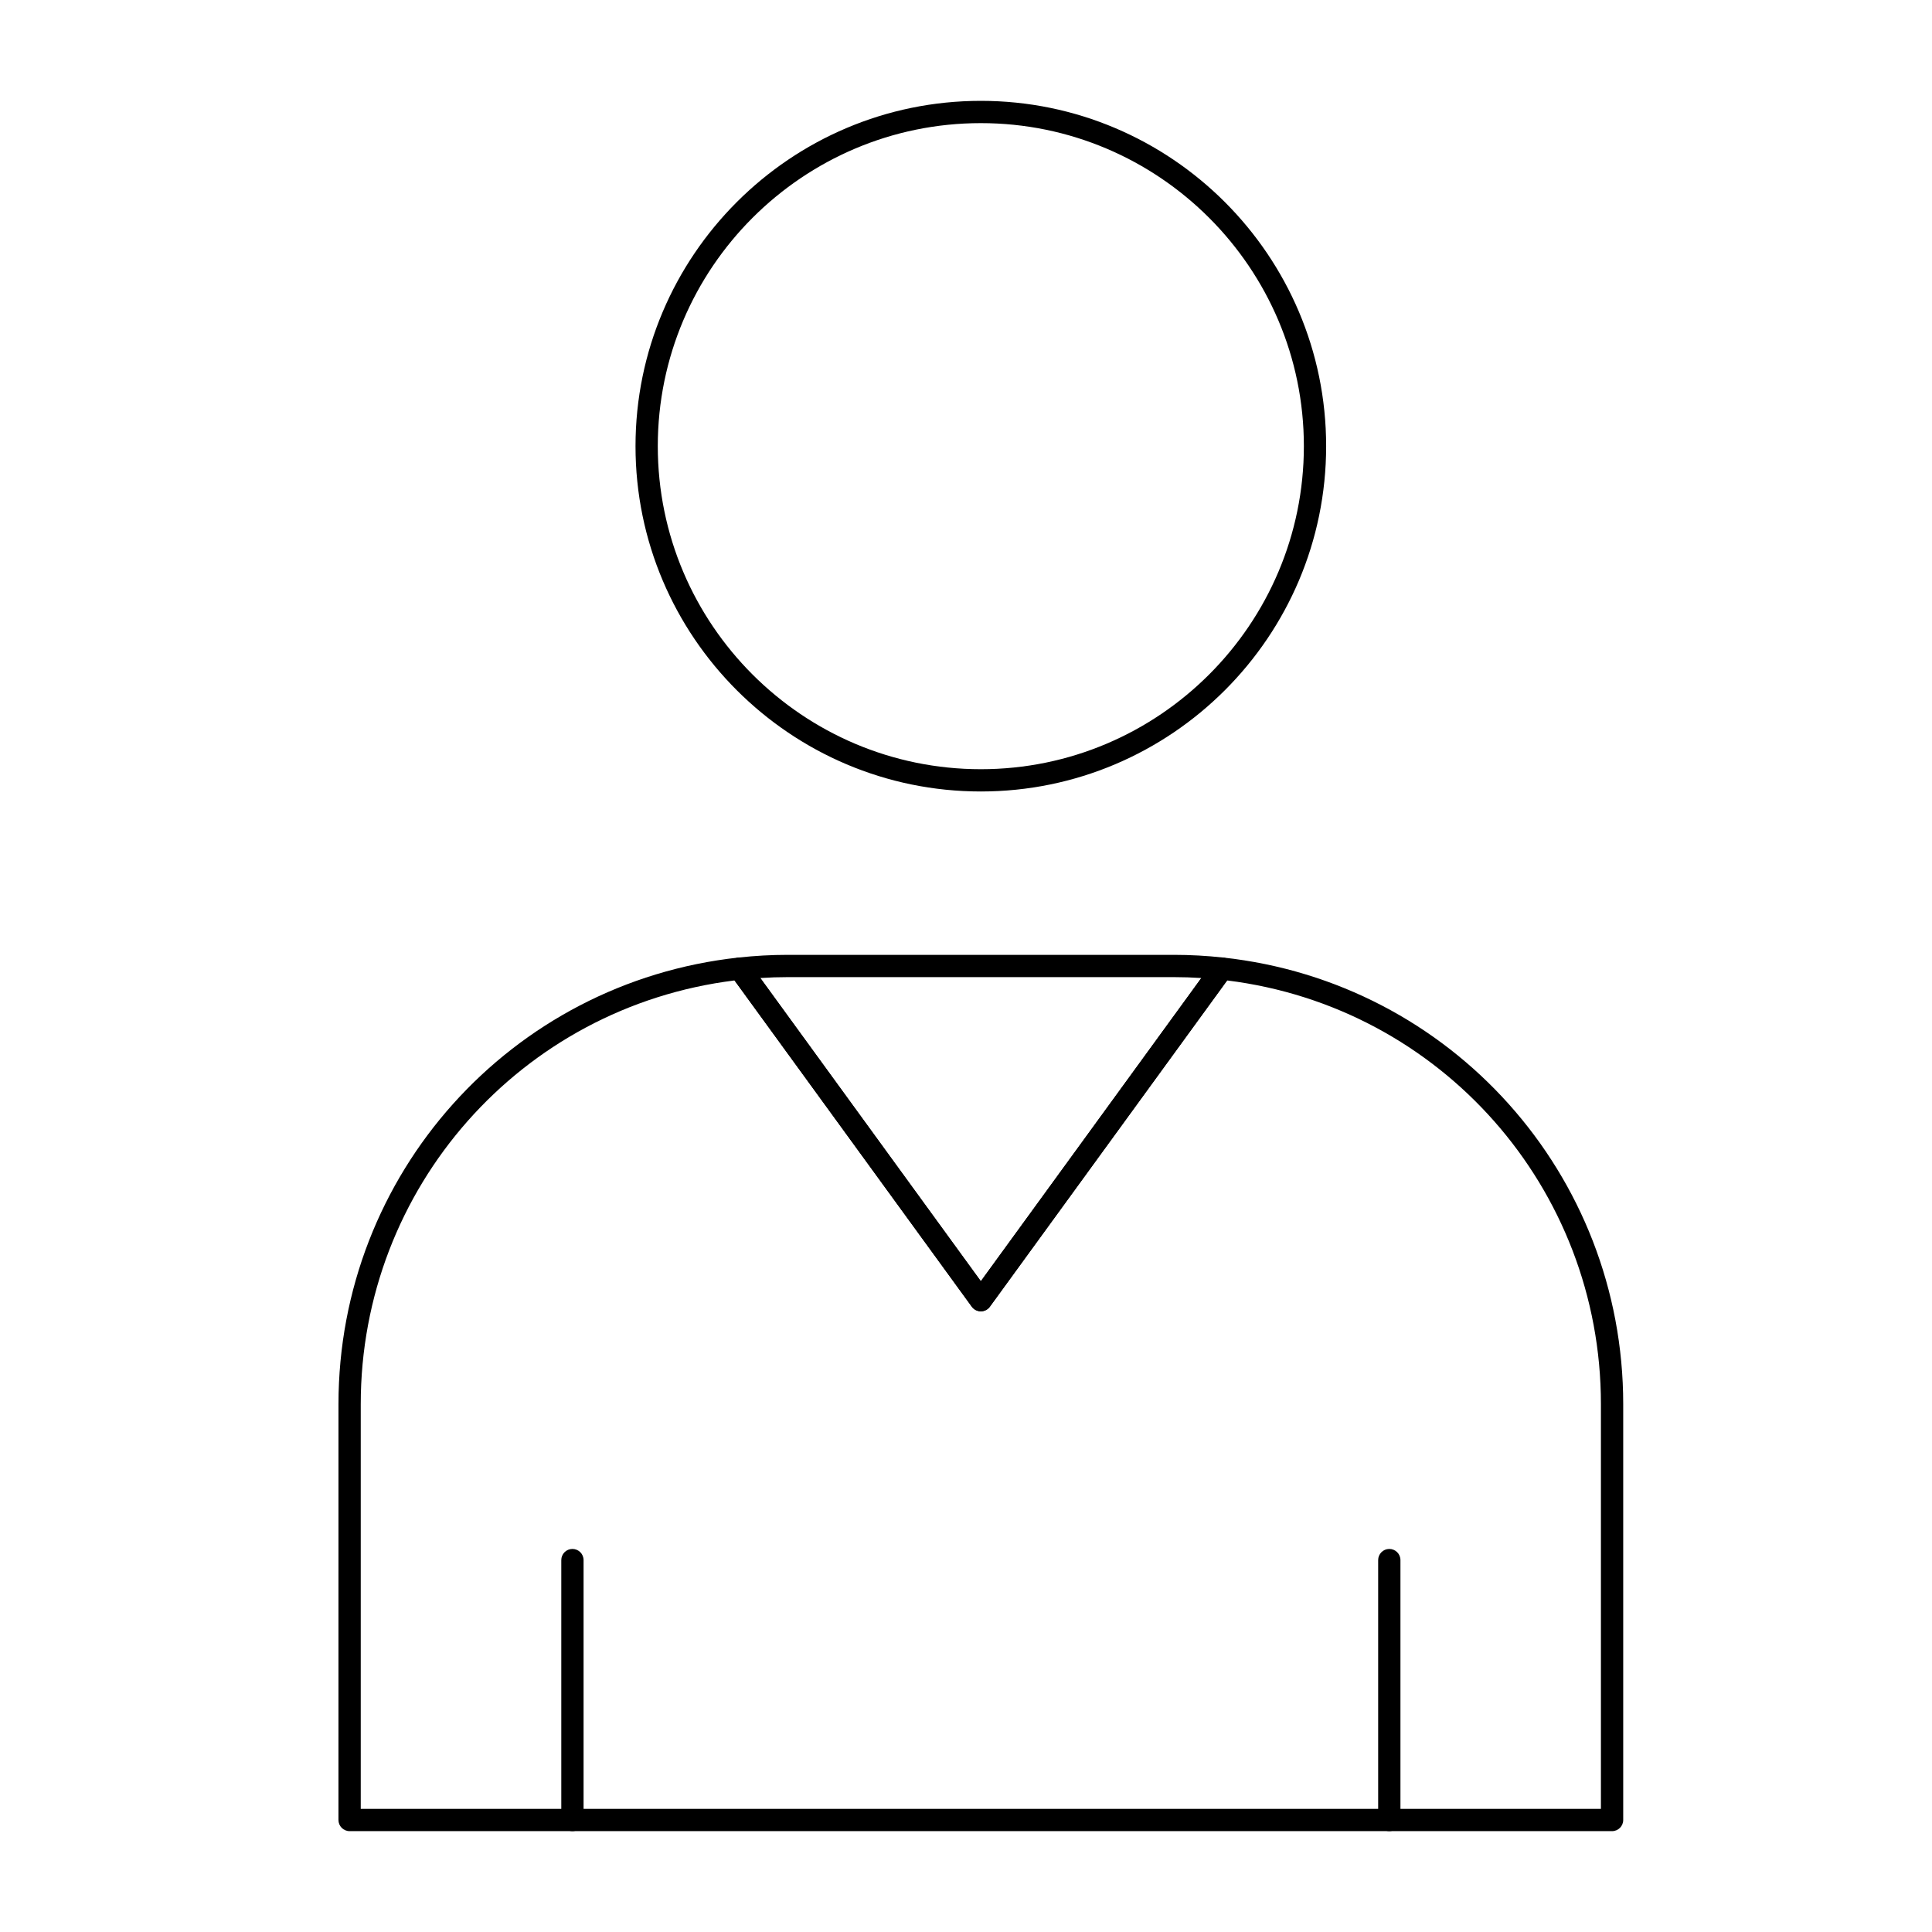 <?xml version="1.0" encoding="UTF-8"?>
<!-- Uploaded to: SVG Repo, www.svgrepo.com, Generator: SVG Repo Mixer Tools -->
<svg fill="#000000" width="800px" height="800px" version="1.1" viewBox="144 144 512 512" xmlns="http://www.w3.org/2000/svg">
 <g>
  <path d="m403.93 353.75c-50.461 0-91.512-41.051-91.512-91.512 0-50.461 41.051-91.512 91.512-91.512 50.461 0 91.512 41.051 91.512 91.512 0 50.461-41.051 91.512-91.512 91.512zm0-177.12c-47.203 0-85.609 38.402-85.609 85.609 0 47.203 38.402 85.609 85.609 85.609 47.203 0 85.609-38.402 85.609-85.609 0-47.203-38.402-85.609-85.609-85.609z"/>
  <path d="m295.7 629.27c-1.629 0-2.953-1.32-2.953-2.953v-68.879c0-1.629 1.32-2.953 2.953-2.953 1.629 0 2.953 1.32 2.953 2.953v68.879c-0.004 1.633-1.324 2.953-2.953 2.953z"/>
  <path d="m512.18 629.27c-1.629 0-2.953-1.32-2.953-2.953v-68.879c0-1.629 1.32-2.953 2.953-2.953 1.629 0 2.953 1.32 2.953 2.953v68.879c-0.004 1.633-1.324 2.953-2.953 2.953z"/>
  <path d="m403.93 491.51c-0.945 0-1.832-0.453-2.387-1.215l-63.898-87.863c-0.617-0.852-0.738-1.969-0.312-2.93 0.426-0.965 1.332-1.625 2.379-1.742 4.348-0.473 8.738-0.715 13.051-0.715h102.34c4.312 0 8.703 0.242 13.051 0.715 1.047 0.113 1.953 0.777 2.379 1.742 0.426 0.961 0.309 2.078-0.312 2.93l-63.898 87.863c-0.555 0.762-1.441 1.215-2.387 1.215zm-58.438-88.324 58.441 80.355 58.438-80.355c-2.438-0.16-4.867-0.238-7.273-0.238h-102.34c-2.406 0-4.836 0.078-7.269 0.238z"/>
  <path d="m571.21 629.27h-334.56c-1.629 0-2.953-1.32-2.953-2.953l0.004-110.21c0-60.879 45.574-111.76 106.01-118.35 1.051-0.117 2.086 0.344 2.707 1.199l61.512 84.578 61.512-84.578c0.621-0.855 1.652-1.316 2.707-1.199 60.438 6.59 106.02 57.469 106.02 118.35v110.21c0 1.633-1.324 2.953-2.953 2.953zm-331.61-5.902h328.66v-107.26c0-57.293-42.461-105.27-99.059-112.28l-62.883 86.469c-0.555 0.762-1.441 1.215-2.387 1.215-0.945 0-1.832-0.453-2.387-1.215l-62.887-86.469c-56.594 7.019-99.055 54.992-99.055 112.28z"/>
 </g>
</svg>